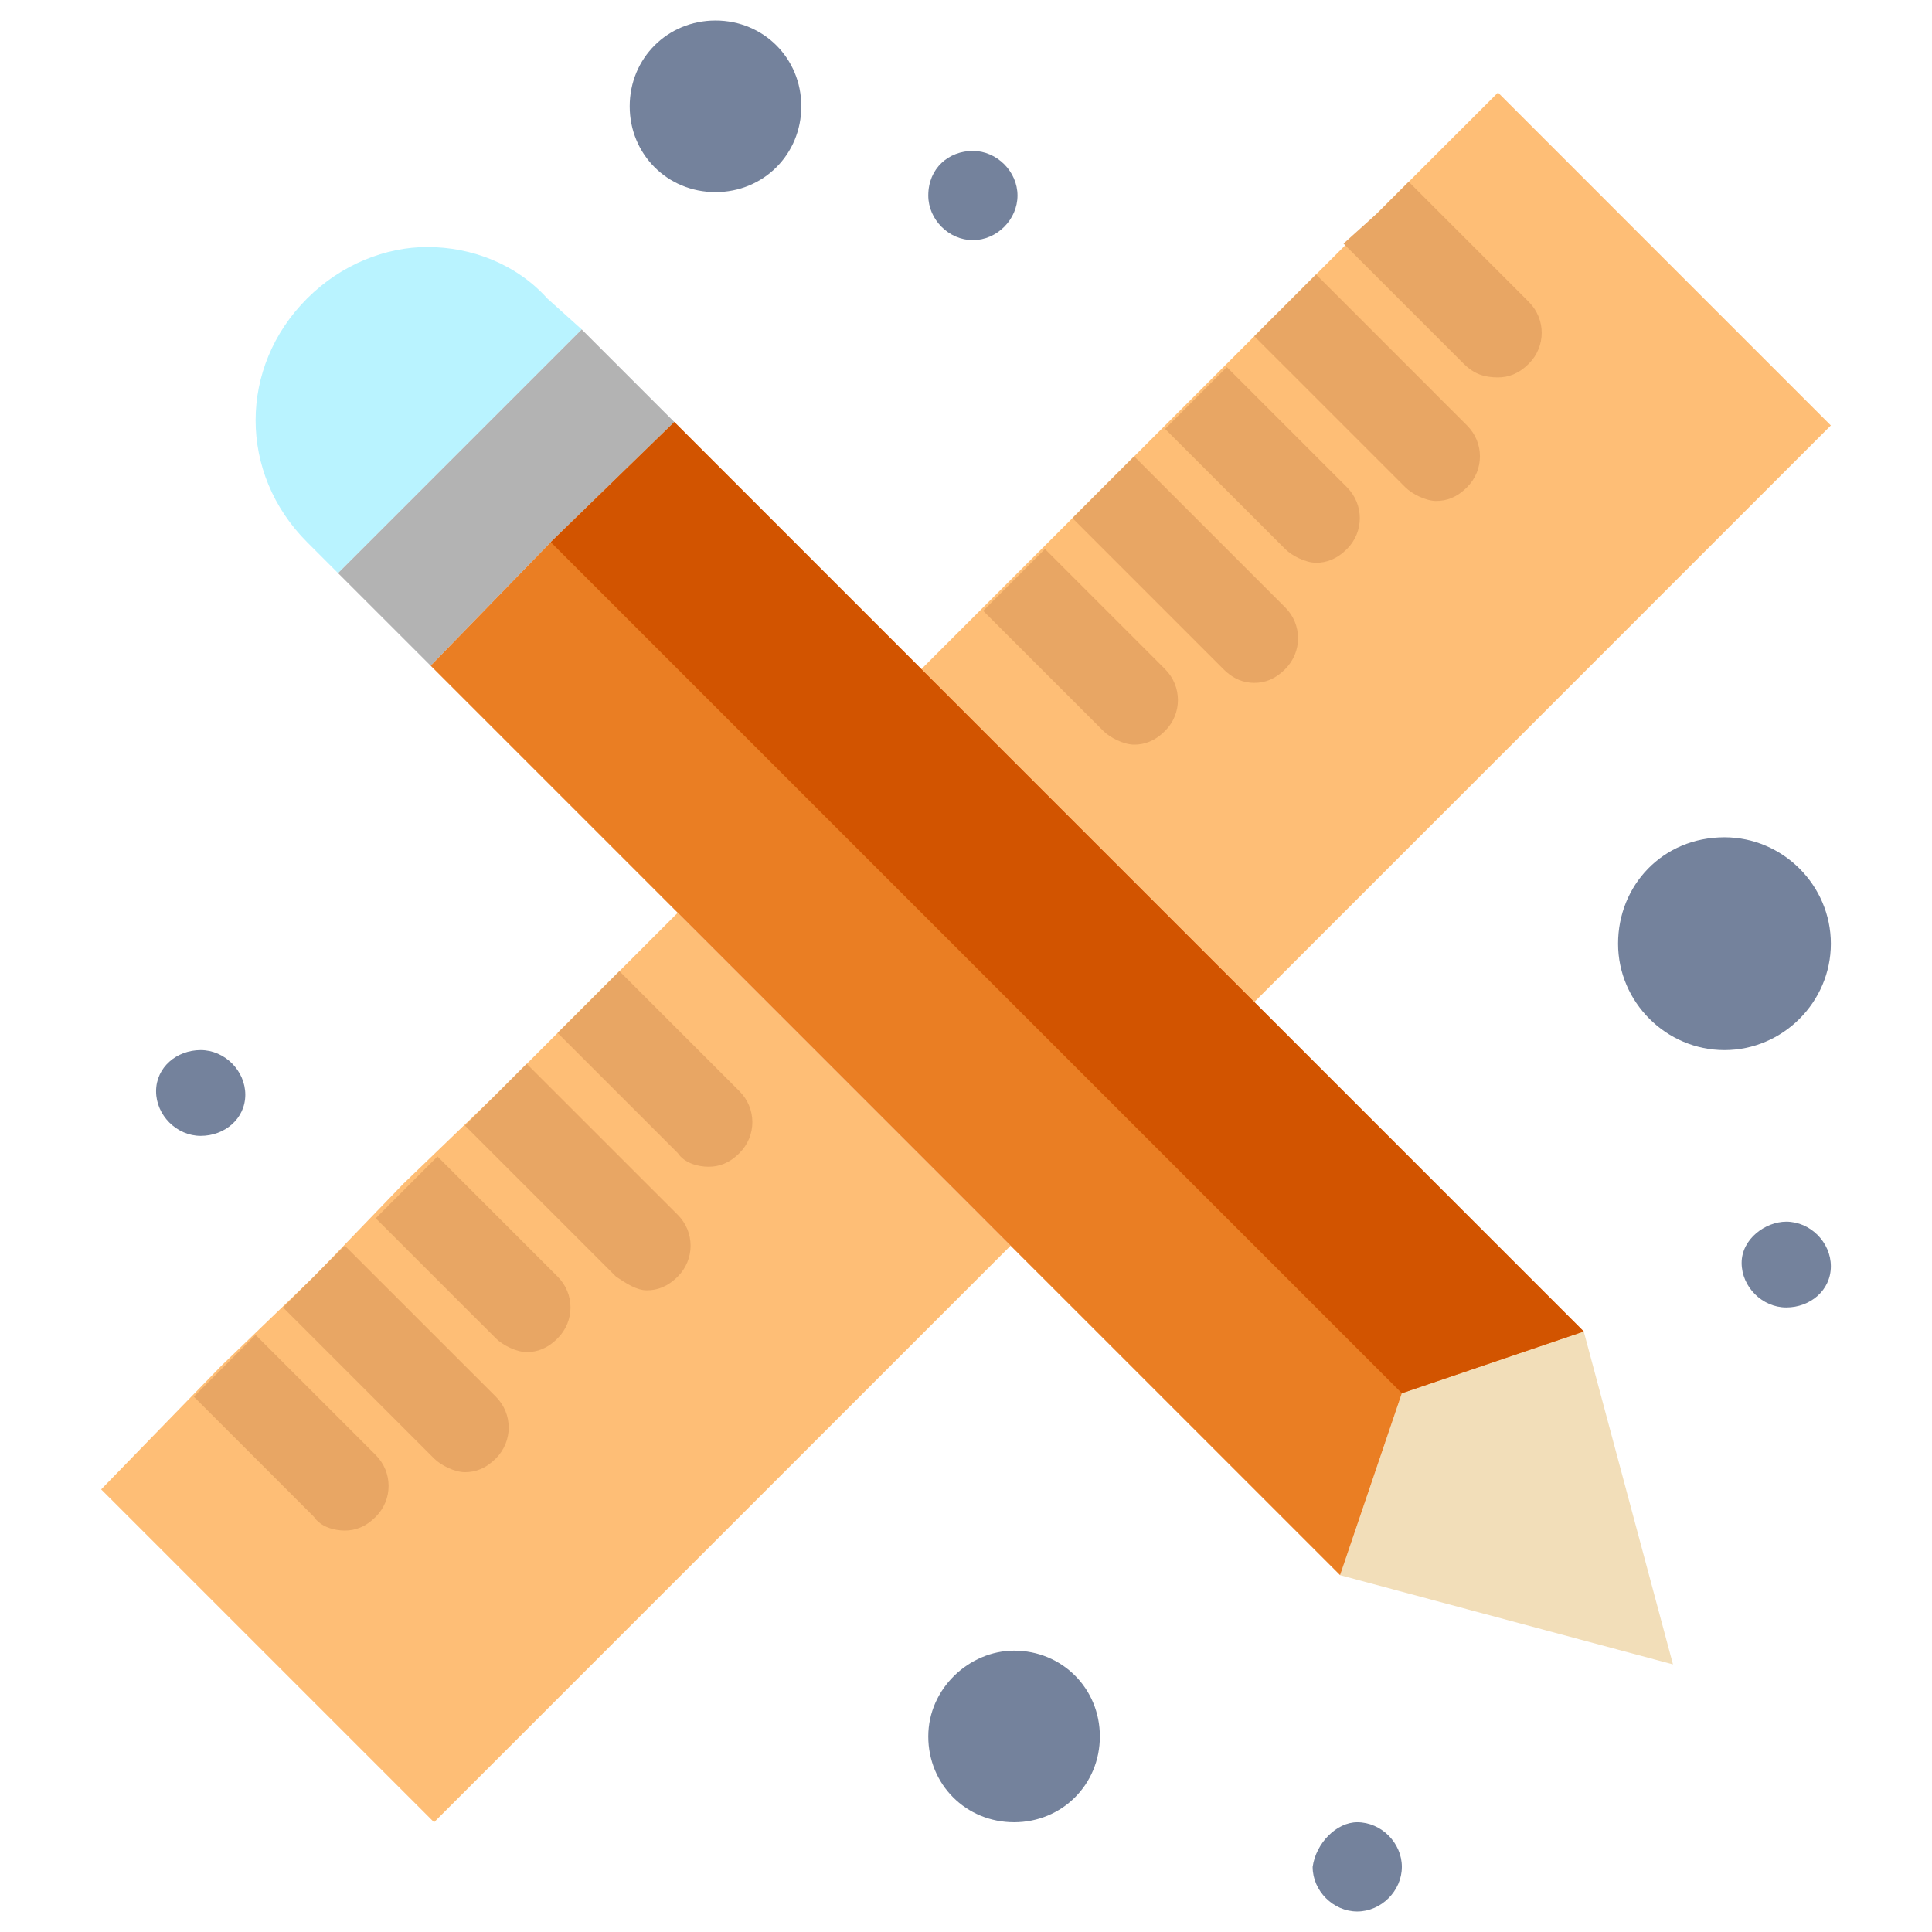 <svg width="88" height="88" viewBox="0 0 88 88" fill="none" xmlns="http://www.w3.org/2000/svg">
<g clip-path="url(#clip0_280_4604)">
<path d="M26.806 45.641L30.87 41.576L46.032 56.74L19.771 83.001L4.608 67.839L10.08 62.211L14.3 58.147L18.365 53.925L22.585 49.862L26.806 45.641Z" fill="#FEBE76"/>
<path d="M62.602 9.843L68.231 4.216L83.393 19.379L57.132 45.641L41.968 30.478L46.032 26.414L50.254 22.193L54.317 18.129L58.539 13.908L62.602 9.843Z" fill="#FEBE76"/>
<path d="M26.493 15.002L30.714 19.223L25.086 24.694L19.616 30.322L15.394 26.101L26.493 15.002Z" fill="#B3B3B3"/>
<path d="M26.493 15.002L15.394 26.101L13.988 24.694C10.861 21.568 10.861 16.722 13.988 13.596C15.55 12.032 17.582 11.251 19.458 11.251C21.49 11.251 23.523 12.032 24.93 13.596L26.493 15.002Z" fill="#B9F3FF"/>
<path d="M32.59 0.934C34.778 0.934 36.498 2.653 36.498 4.842C36.498 7.03 34.778 8.75 32.59 8.75C30.401 8.75 28.682 7.03 28.682 4.842C28.682 2.654 30.401 0.934 32.59 0.934Z" fill="#74829C"/>
<path d="M78.548 38.138C81.205 38.138 83.393 40.326 83.393 42.984C83.393 45.642 81.205 47.83 78.548 47.83C75.89 47.83 73.701 45.641 73.701 42.984C73.701 40.327 75.733 38.138 78.548 38.138Z" fill="#74829C"/>
<path d="M46.19 75.185C48.377 75.185 50.097 76.905 50.097 79.093C50.097 81.282 48.377 83.001 46.19 83.001C44 83.001 42.282 81.282 42.282 79.093C42.282 76.905 44.156 75.185 46.19 75.185Z" fill="#74829C"/>
<path d="M72.138 60.648L76.202 75.811L61.04 71.747L63.853 63.461L72.138 60.648Z" fill="#F2DEB9"/>
<path d="M57.132 45.641L41.968 30.478L30.714 19.223L25.086 24.694L19.616 30.322L30.87 41.576L46.032 56.74L61.04 71.746L63.853 63.461L72.138 60.648L57.132 45.641Z" fill="#EA7E23"/>
<path d="M57.132 45.641L72.138 60.648L63.853 63.461L25.086 24.694L30.714 19.223L41.968 30.478L57.132 45.641Z" fill="#D25400"/>
<path d="M81.361 55.645C82.456 55.645 83.393 56.583 83.393 57.678C83.393 58.772 82.456 59.553 81.361 59.553C80.266 59.553 79.329 58.616 79.329 57.522C79.329 56.427 80.424 55.645 81.361 55.645Z" fill="#74829C"/>
<path d="M61.821 83.001C62.914 83.001 63.853 83.939 63.853 85.033C63.853 86.127 62.914 87.066 61.821 87.066C60.727 87.066 59.789 86.127 59.789 85.033C59.945 83.939 60.883 83.001 61.821 83.001Z" fill="#74829C"/>
<path d="M44.314 6.874C45.407 6.874 46.346 7.812 46.346 8.906C46.346 10 45.407 10.938 44.314 10.938C43.219 10.938 42.282 10 42.282 8.906C42.282 7.655 43.219 6.874 44.314 6.874Z" fill="#74829C"/>
<path d="M9.141 47.83C10.236 47.83 11.173 48.768 11.173 49.862C11.173 50.956 10.236 51.737 9.141 51.737C8.048 51.737 7.109 50.8 7.109 49.705C7.109 48.611 8.048 47.83 9.141 47.83Z" fill="#74829C"/>
<path d="M68.23 17.191C68.698 17.191 69.168 17.034 69.637 16.566C70.418 15.784 70.418 14.534 69.637 13.752L64.165 8.281L62.758 9.688L61.196 11.095L66.666 16.566C67.136 17.034 67.605 17.191 68.23 17.191Z" fill="#E8A664"/>
<path d="M64.009 22.193C64.323 22.505 64.948 22.818 65.416 22.818C65.885 22.818 66.355 22.662 66.822 22.193C67.605 21.411 67.605 20.161 66.822 19.38L59.945 12.501L58.539 13.908L57.13 15.315L64.009 22.193Z" fill="#E8A664"/>
<path d="M58.538 25.007C58.85 25.32 59.476 25.632 59.945 25.632C60.415 25.632 60.882 25.476 61.352 25.007C62.133 24.226 62.133 22.975 61.352 22.193L55.881 16.722L54.473 18.129L53.067 19.536L58.538 25.007Z" fill="#E8A664"/>
<path d="M57.132 31.103C57.6 31.103 58.069 30.947 58.538 30.478C59.32 29.697 59.32 28.446 58.538 27.664L51.66 20.786L50.253 22.193L48.847 23.6L55.724 30.478C56.193 30.947 56.663 31.103 57.132 31.103Z" fill="#E8A664"/>
<path d="M50.254 33.292C50.565 33.605 51.191 33.917 51.66 33.917C52.129 33.917 52.597 33.761 53.067 33.292C53.848 32.51 53.848 31.259 53.067 30.478L47.596 25.007L46.19 26.414L44.782 27.821L50.254 33.292Z" fill="#E8A664"/>
<path d="M32.276 53.144C32.746 53.144 33.215 52.988 33.683 52.519C34.464 51.738 34.464 50.487 33.683 49.705L28.213 44.235L26.806 45.641L25.398 47.048L30.87 52.519C31.182 52.988 31.807 53.144 32.276 53.144Z" fill="#E8A664"/>
<path d="M29.463 58.772C29.931 58.772 30.401 58.616 30.87 58.147C31.651 57.366 31.651 56.115 30.87 55.332L23.991 48.455L22.585 49.862L21.178 51.268L28.057 58.147C28.524 58.459 28.994 58.772 29.463 58.772Z" fill="#E8A664"/>
<path d="M22.585 60.96C22.898 61.274 23.523 61.586 23.991 61.586C24.461 61.586 24.93 61.43 25.398 60.96C26.181 60.179 26.181 58.928 25.398 58.147L19.927 52.676L18.521 54.082L17.114 55.49L22.585 60.96Z" fill="#E8A664"/>
<path d="M19.771 66.432C20.083 66.744 20.709 67.057 21.178 67.057C21.648 67.057 22.115 66.9 22.585 66.432C23.366 65.649 23.366 64.398 22.585 63.617L15.706 56.74L14.299 58.147L12.893 59.553L19.771 66.432Z" fill="#E8A664"/>
<path d="M15.706 69.715C16.175 69.715 16.645 69.557 17.114 69.089C17.895 68.306 17.895 67.058 17.114 66.275L11.642 60.804L10.236 62.211L8.829 63.617L14.299 69.089C14.613 69.557 15.238 69.715 15.706 69.715Z" fill="#E8A664"/>
</g>
<defs>
<clipPath id="clip0_280_4604">
<rect width="78.785" height="86.132" fill="white" transform="translate(4.608 0.934)"/>
</clipPath>
</defs>
</svg>
